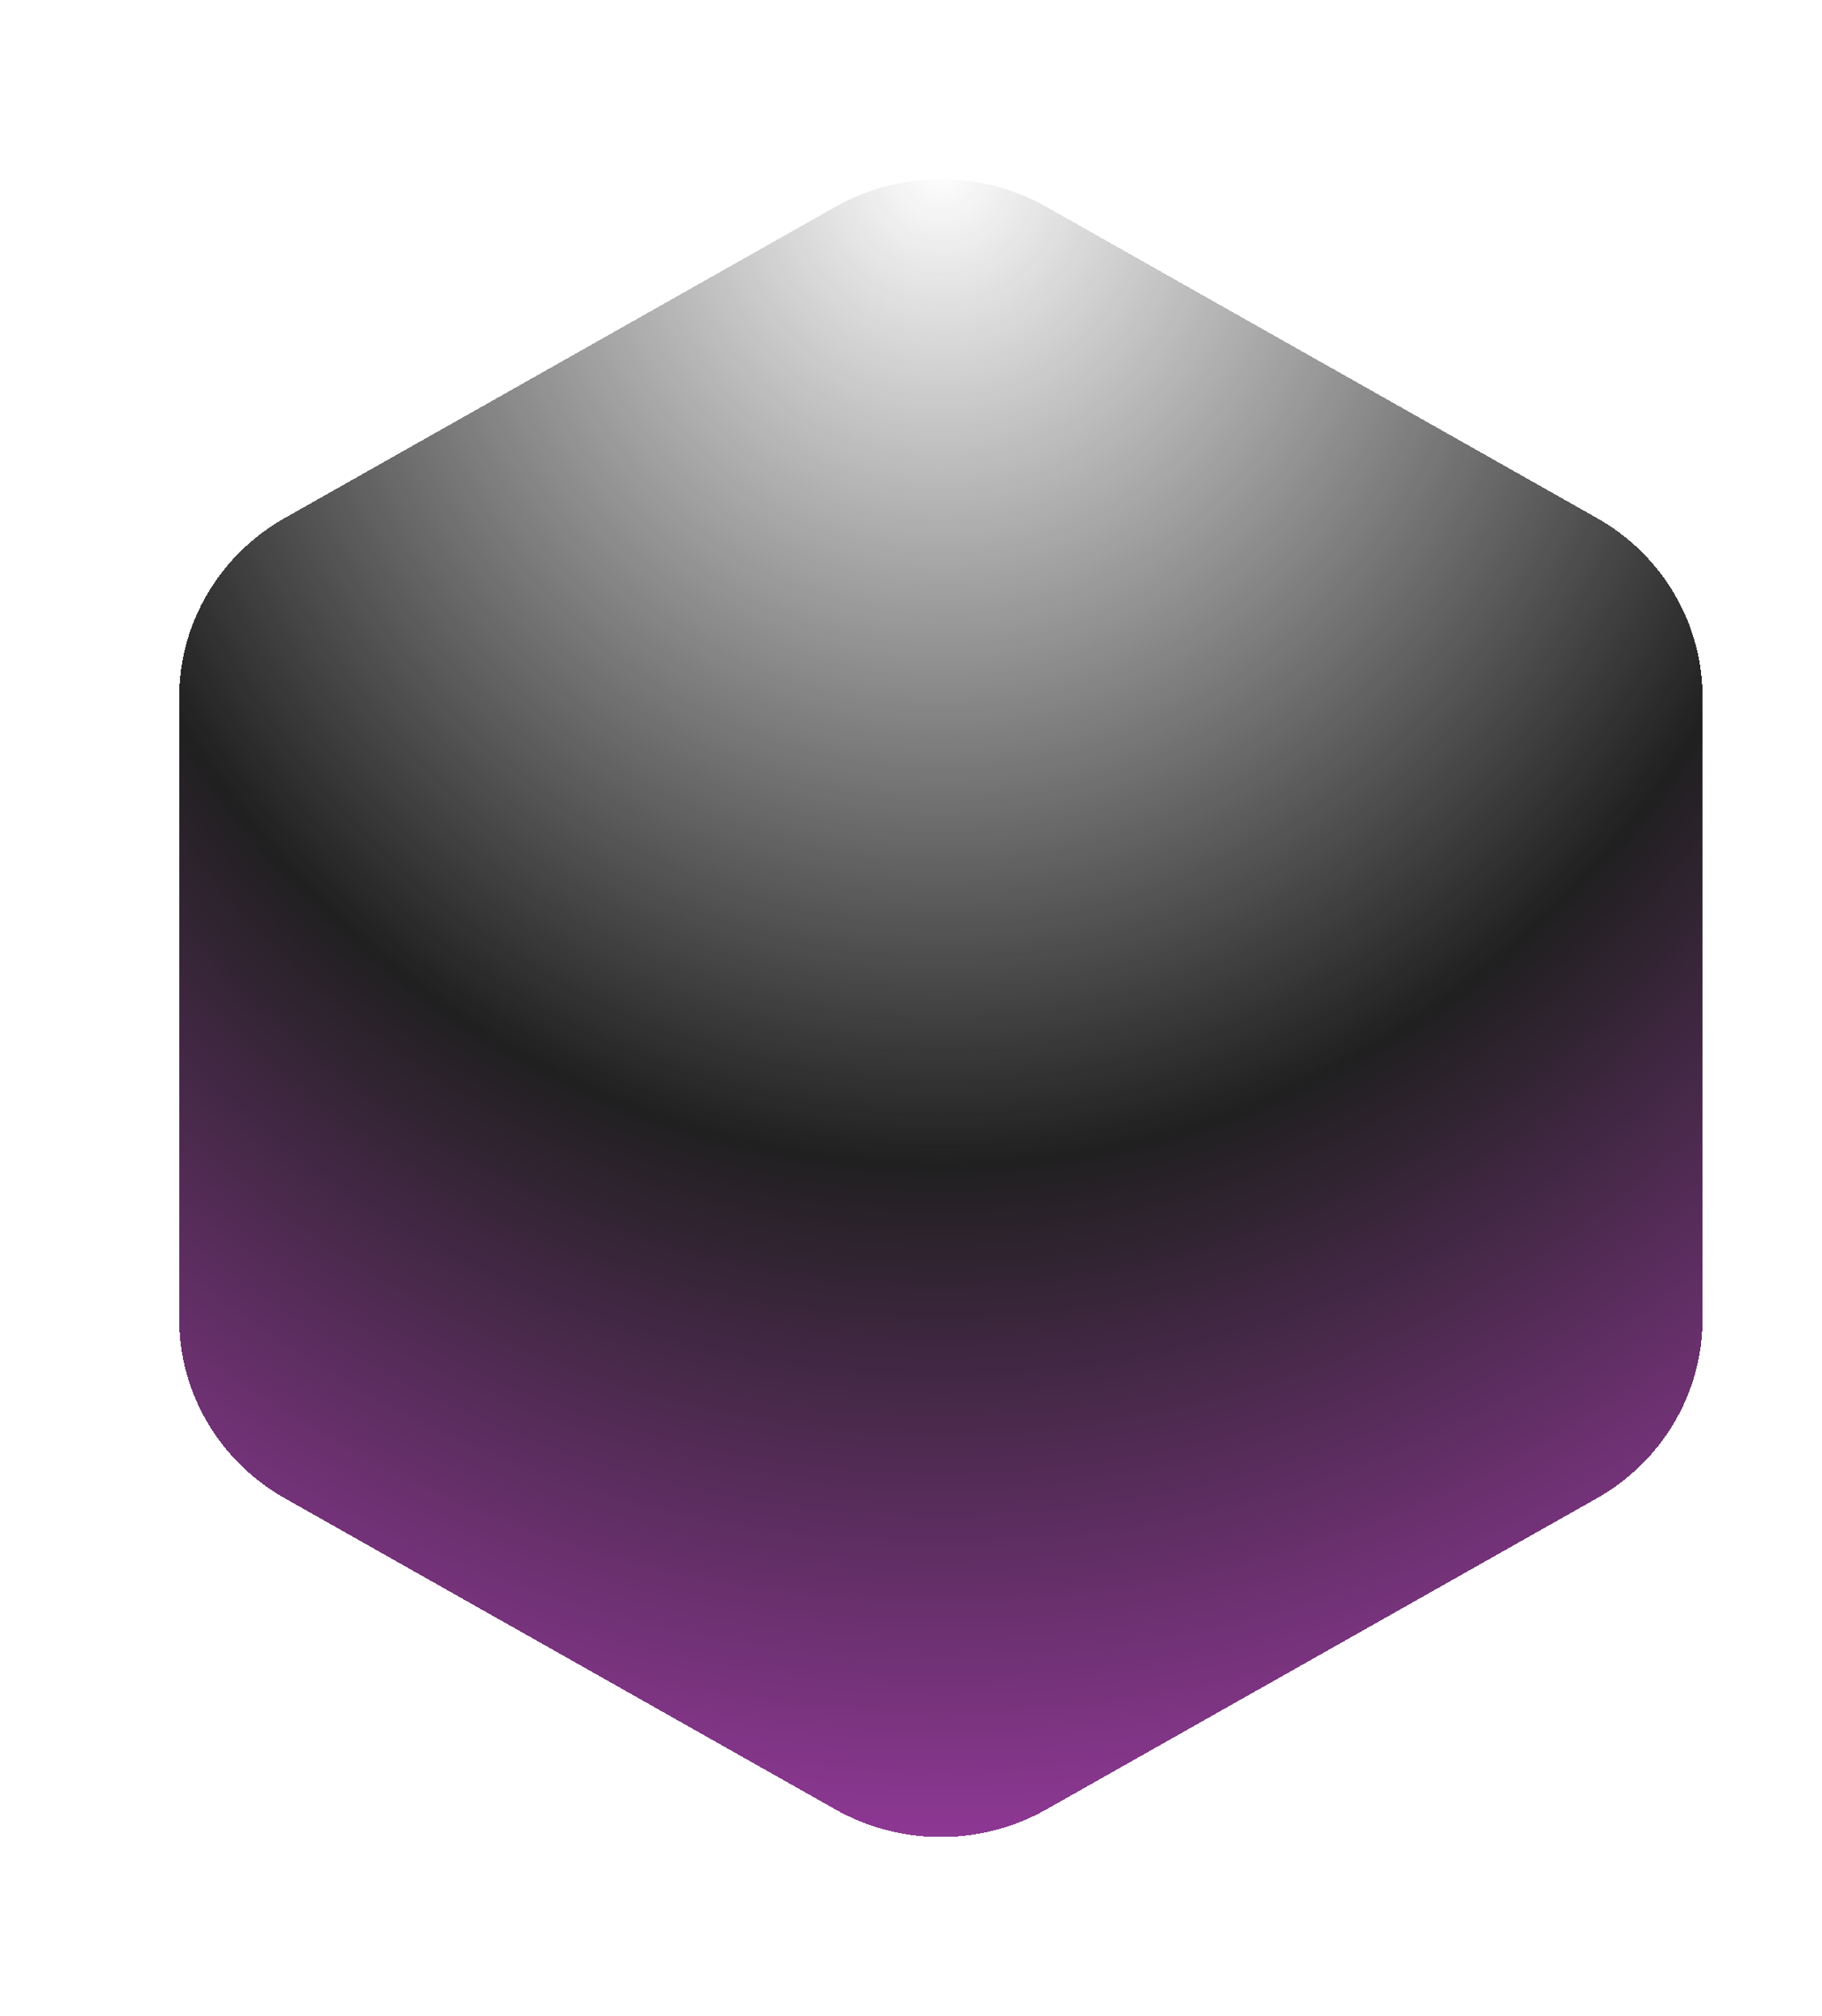 <svg width="244" height="270" viewBox="0 0 244 270" fill="none" xmlns="http://www.w3.org/2000/svg">
<g filter="url(#filter0_dd_230_2195)">
<path d="M107.866 35.707C116.612 30.764 127.388 30.764 136.134 35.707L209.866 77.373C218.612 82.315 224 91.449 224 101.334V184.666C224 194.551 218.612 203.685 209.866 208.627L136.134 250.293C127.388 255.236 116.612 255.236 107.866 250.293L34.133 208.627C25.388 203.685 20 194.551 20 184.666V101.334C20 91.449 25.388 82.315 34.133 77.373L107.866 35.707Z" fill="url(#paint0_radial_230_2195)" shape-rendering="crispEdges"/>
</g>
<defs>
<filter id="filter0_dd_230_2195" x="0" y="0" width="244" height="270" filterUnits="userSpaceOnUse" color-interpolation-filters="sRGB">
<feFlood flood-opacity="0" result="BackgroundImageFix"/>
<feColorMatrix in="SourceAlpha" type="matrix" values="0 0 0 0 0 0 0 0 0 0 0 0 0 0 0 0 0 0 127 0" result="hardAlpha"/>
<feOffset dx="4" dy="4"/>
<feGaussianBlur stdDeviation="6"/>
<feComposite in2="hardAlpha" operator="out"/>
<feColorMatrix type="matrix" values="0 0 0 0 0 0 0 0 0 0 0 0 0 0 0 0 0 0 0.25 0"/>
<feBlend mode="normal" in2="BackgroundImageFix" result="effect1_dropShadow_230_2195"/>
<feColorMatrix in="SourceAlpha" type="matrix" values="0 0 0 0 0 0 0 0 0 0 0 0 0 0 0 0 0 0 127 0" result="hardAlpha"/>
<feOffset dy="-12"/>
<feGaussianBlur stdDeviation="10"/>
<feComposite in2="hardAlpha" operator="out"/>
<feColorMatrix type="matrix" values="0 0 0 0 0.418 0 0 0 0 0 0 0 0 0 1 0 0 0 1 0"/>
<feBlend mode="normal" in2="effect1_dropShadow_230_2195" result="effect2_dropShadow_230_2195"/>
<feBlend mode="normal" in="SourceGraphic" in2="effect2_dropShadow_230_2195" result="shape"/>
</filter>
<radialGradient id="paint0_radial_230_2195" cx="0" cy="0" r="1" gradientUnits="userSpaceOnUse" gradientTransform="translate(122 32) rotate(90) scale(274 251.784)">
<stop stop-color="#202020" stop-opacity="0"/>
<stop offset="0.48" stop-color="#202020"/>
<stop offset="0.9" stop-color="#AE3FB6"/>
</radialGradient>
</defs>
</svg>
